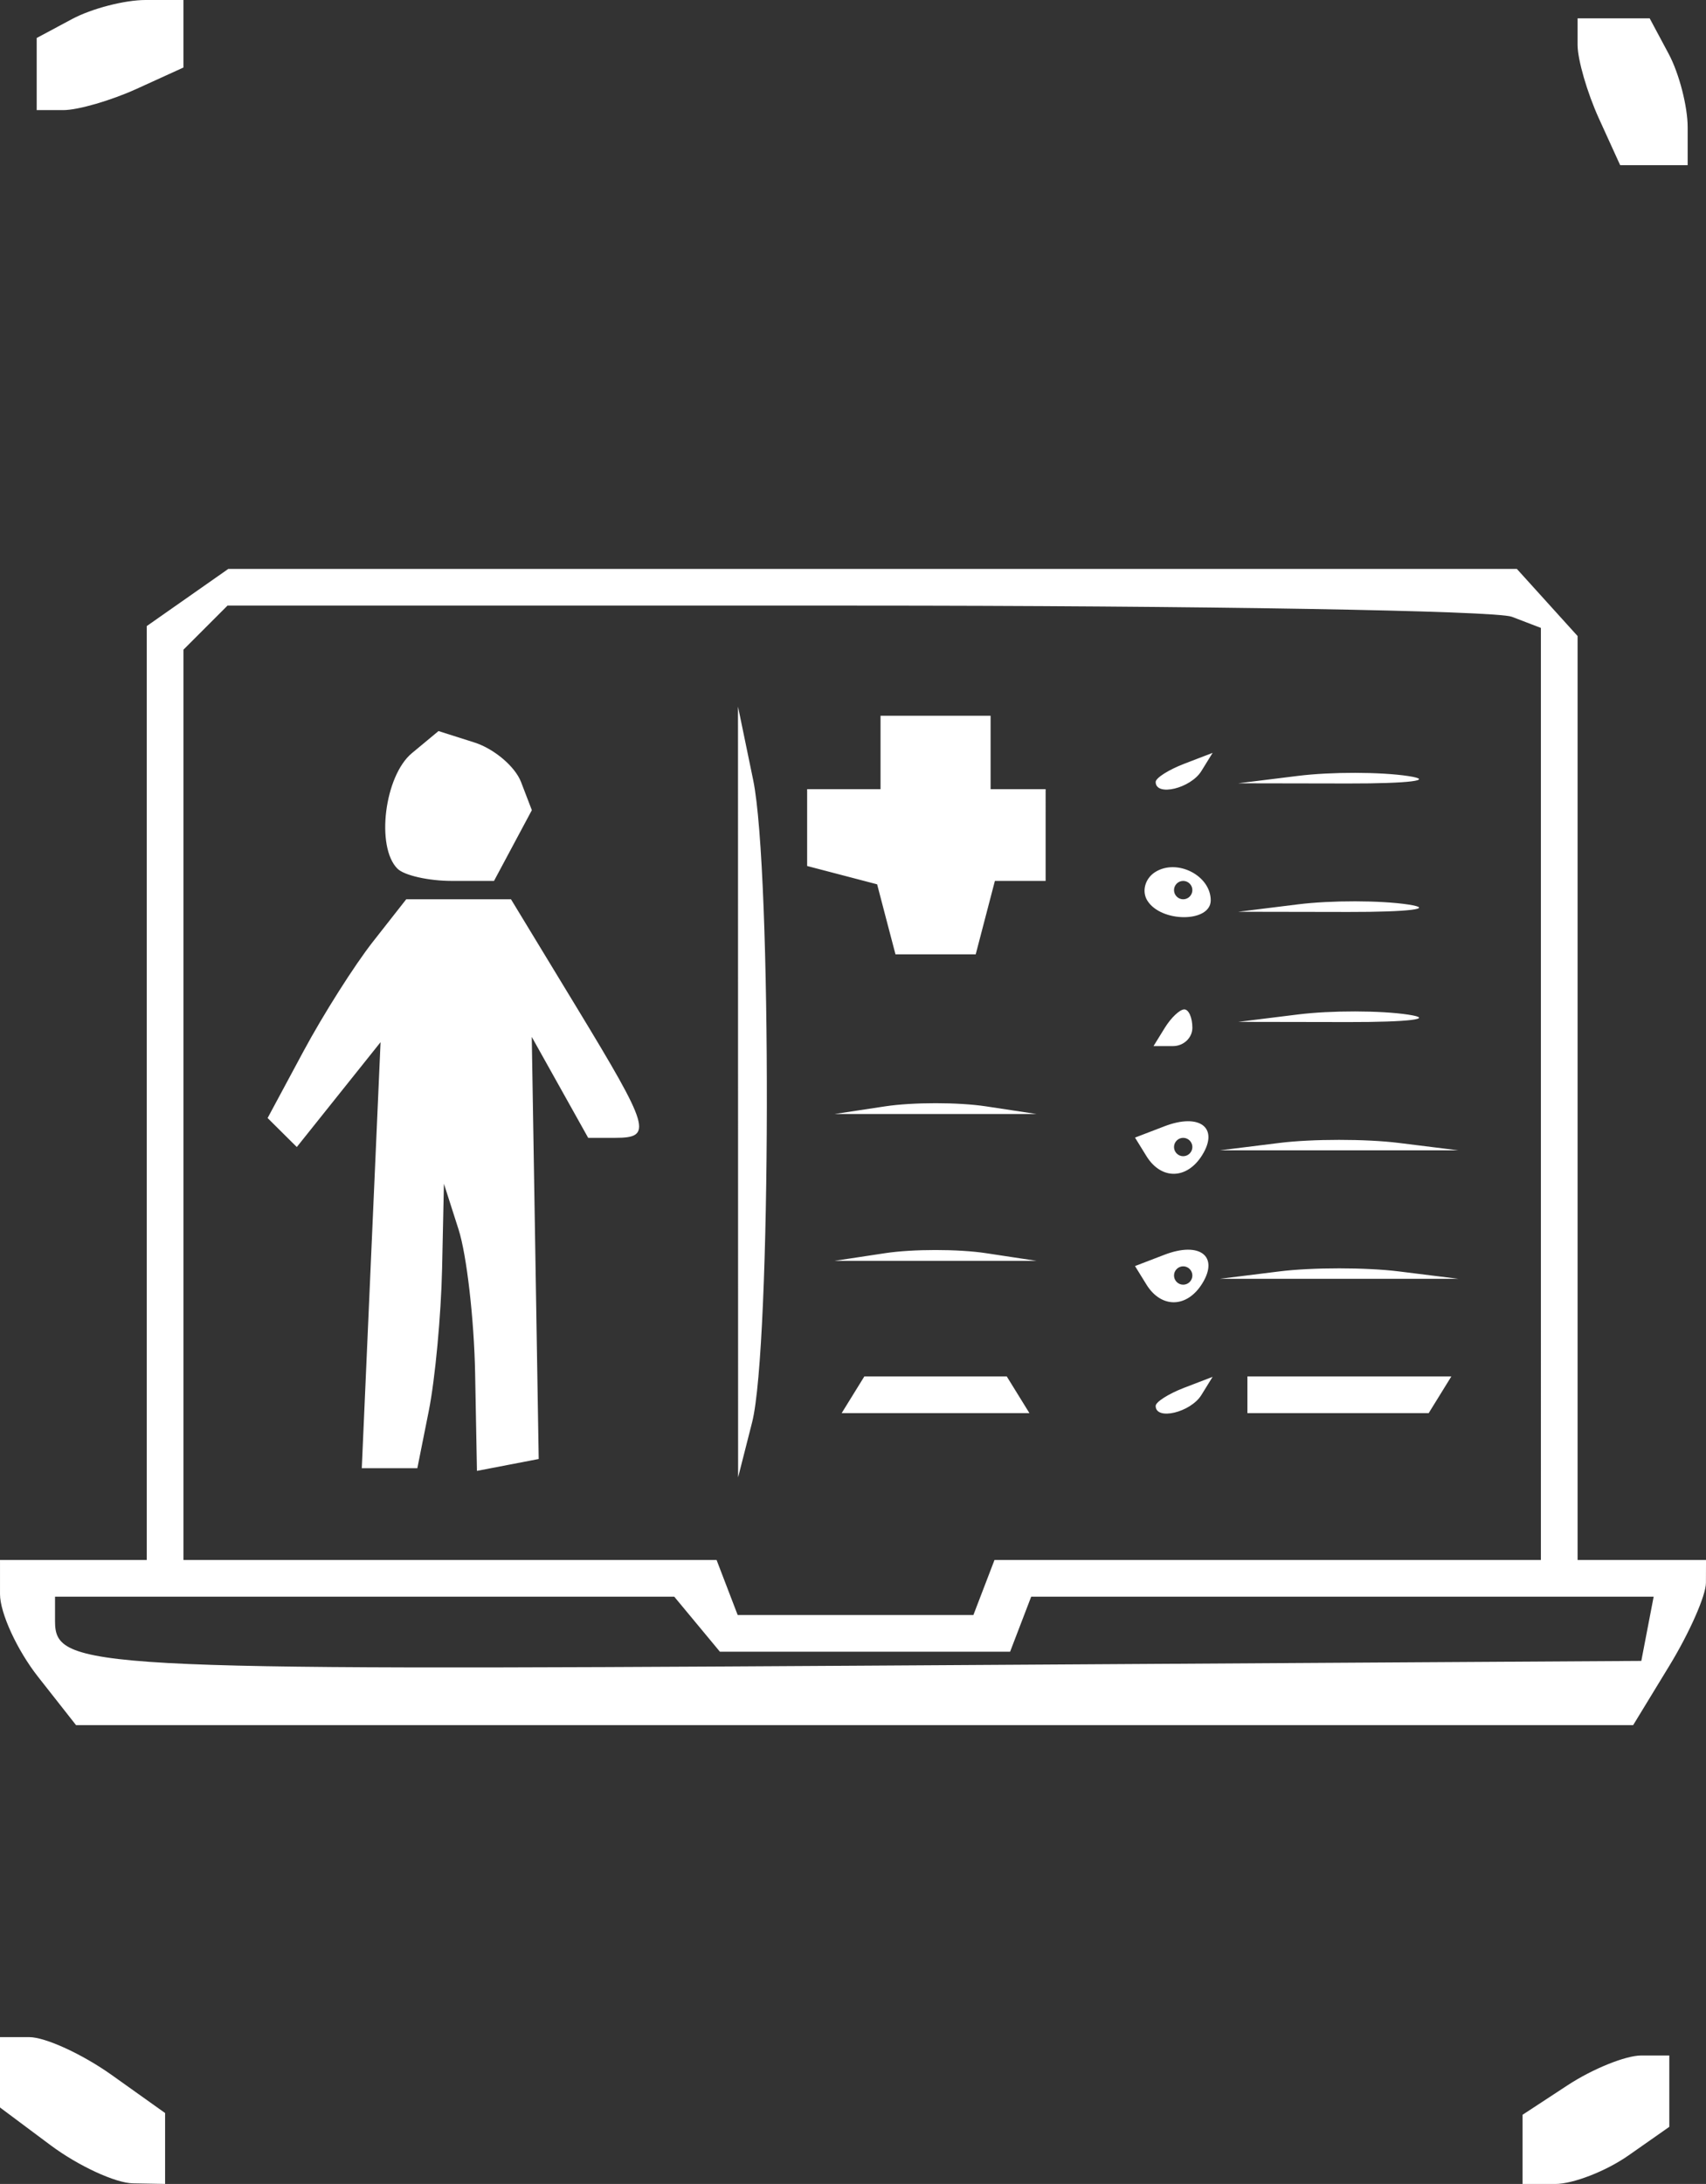 <?xml version="1.0" encoding="UTF-8" standalone="no"?>
<!-- Created with Inkscape (http://www.inkscape.org/) -->

<svg
   version="1.1"
   id="svg1"
   width="124"
   height="158.667"
   viewBox="0 0 124 158.667"
   sodipodi:docname="profil_dzialalnosci.jpg"
   xmlns:inkscape="http://www.inkscape.org/namespaces/inkscape"
   xmlns:sodipodi="http://sodipodi.sourceforge.net/DTD/sodipodi-0.dtd"
   xmlns="http://www.w3.org/2000/svg"
   xmlns:svg="http://www.w3.org/2000/svg">
  <rect x="0" y="0" width="124" height="158.667" fill="#333333" stroke="none"/>
  <defs
     id="defs1" />
  <sodipodi:namedview
     id="namedview1"
     pagecolor="#ffffff"
     bordercolor="#000000"
     borderopacity="0.25"
     inkscape:showpageshadow="2"
     inkscape:pageopacity="0.0"
     inkscape:pagecheckerboard="0"
     inkscape:deskcolor="#d1d1d1" />
  <g
     inkscape:groupmode="layer"
     inkscape:label="Image"
     id="g1"
     transform="translate(-37.333,-20)">
    <path
       style="fill:#ffffff"
       d="m 41,175.847 -3.667,-2.736 V 170.555 168 h 2.128 c 1.17,0 3.87,1.241 6,2.757 l 3.872,2.757 v 2.576 2.576 L 47,178.624 c -1.283,-0.023 -3.983,-1.273 -6,-2.778 z m 107,0.307 v -2.513 l 3.286,-2.153 c 1.808,-1.184 4.208,-2.153 5.333,-2.153 h 2.047 v 2.591 2.591 l -2.963,2.076 c -1.63,1.142 -4.03,2.076 -5.333,2.076 H 148 Z M 40.097,141.82 c -1.52,-1.932 -2.763,-4.632 -2.763,-6 v -2.487 H 42.667 48 V 99.409 65.485 l 2.963,-2.076 2.963,-2.076 h 46.83 46.83 l 2.207,2.438 L 152,66.21 v 33.562 33.562 h 4.667 4.667 L 161.328,135 c -0.003,0.917 -1.194,3.617 -2.647,6 l -2.642,4.333 H 99.45 42.86 Z M 157.08,138.333 157.529,136 H 134.907 112.285 l -0.767,2 -0.767,2 H 100.205 89.66 L 88,138 86.34,136 H 63.837 41.333 v 1.778 c 0,3.452 2.333,3.581 58.552,3.236 l 56.746,-0.347 z m -48.229,-3 0.767,-2 h 19.857 19.857 V 99.476 65.619 l -2.109,-0.809 C 146.064,64.364 124.584,64 99.491,64 H 53.867 l -1.6,1.6 -1.6,1.6 v 33.067 33.067 h 19.375 19.375 l 0.767,2 0.767,2 h 8.566 8.566 z m -44.54,-24.142 0.683,-15.476 -3.044,3.809 -3.044,3.809 -1.061,-1.053 -1.061,-1.053 2.608,-4.852 c 1.435,-2.669 3.702,-6.245 5.038,-7.947 l 2.43,-3.095 h 3.807 3.807 l 4.763,7.841 c 5.358,8.82 5.557,9.492 2.806,9.492 H 80.085 L 78.035,99 75.984,95.333 76.237,110.665 76.489,125.998 74.245,126.43 72,126.862 71.867,119.764 c -0.073,-3.904 -0.613,-8.598 -1.2,-10.431 L 69.599,106 69.466,112.167 C 69.393,115.558 68.958,120.208 68.5,122.5 l -0.833,4.167 h -2.019 -2.019 z m 26.667,-11.858 -0.004,-28 1.103,5.333 C 93.443,83.272 93.386,117.886 92,123.333 l -1.018,4 z M 99.333,121.333 100.157,120 h 5.176 5.176 l 0.824,1.333 0.824,1.333 h -6.824 -6.824 z m 22,0.809 c 0,-0.288 0.931,-0.881 2.069,-1.318 l 2.069,-0.794 -0.815,1.318 c -0.783,1.267 -3.324,1.874 -3.324,0.794 z M 128,121.333 V 120 h 7.412 7.412 L 142,121.333 l -0.824,1.333 H 134.588 128 Z m -7.339,-8.009 -0.83,-1.343 2.142,-0.822 c 2.553,-0.98 3.976,0.1 2.748,2.085 -1.107,1.791 -2.98,1.828 -4.061,0.079 z M 124,112.667 C 124,112.3 123.7,112 123.333,112 c -0.367,0 -0.667,0.3 -0.667,0.667 0,0.367 0.3,0.667 0.667,0.667 0.367,0 0.667,-0.3 0.667,-0.667 z m 6.333,-0.298 c 2.383,-0.296 6.283,-0.296 8.667,0 l 4.333,0.538 H 134.667 126 Z m -28.667,-1.324 c 2.017,-0.305 5.317,-0.305 7.333,0 l 3.667,0.555 H 105.333 98 Z m 18.994,-7.054 -0.83,-1.343 2.142,-0.822 c 2.553,-0.98 3.976,0.1 2.748,2.085 -1.107,1.791 -2.98,1.828 -4.061,0.079 z M 124,103.333 c 0,-0.367 -0.3,-0.667 -0.667,-0.667 -0.367,0 -0.667,0.3 -0.667,0.667 0,0.367 0.3,0.667 0.667,0.667 C 123.7,104 124,103.7 124,103.333 Z m 6.333,-0.298 c 2.383,-0.296 6.283,-0.296 8.667,0 l 4.333,0.538 H 134.667 126 Z m -28.667,-2.657 c 2.017,-0.305 5.317,-0.305 7.333,0 l 3.667,0.555 H 105.333 98 Z M 122,94.667 c 0.453,-0.733 1.089,-1.333 1.412,-1.333 0.323,0 0.588,0.6 0.588,1.333 C 124,95.4 123.365,96 122.588,96 h -1.412 z m 9.691,-0.966 c 2.396,-0.297 5.996,-0.291 8,0.014 2.004,0.304 0.043,0.547 -4.357,0.54 l -8,-0.014 z M 101.752,86.79 101.087,84.247 98.543,83.581 96,82.916 v -2.791 -2.791 h 2.667 2.667 V 74.667 72 h 4 4 v 2.667 2.667 h 2 2 V 80.667 84 h -1.844 -1.844 l -0.697,2.667 -0.697,2.667 h -2.916 -2.916 z m 18.972,-1.364 c -0.422,-0.683 -0.157,-1.618 0.588,-2.079 1.591,-0.983 4.022,0.265 4.022,2.065 0,1.622 -3.609,1.633 -4.61,0.013 z M 124,84.667 C 124,84.3 123.7,84 123.333,84 c -0.367,0 -0.667,0.3 -0.667,0.667 0,0.367 0.3,0.667 0.667,0.667 0.367,0 0.667,-0.3 0.667,-0.667 z m 7.691,1.034 c 2.396,-0.297 5.996,-0.291 8,0.014 2.004,0.304 0.043,0.547 -4.357,0.54 l -8,-0.014 z M 66.222,83.111 c -1.584,-1.584 -0.941,-6.741 1.047,-8.391 l 1.936,-1.607 2.607,0.828 c 1.434,0.455 2.961,1.748 3.393,2.873 l 0.785,2.046 -1.375,2.57 L 73.24,84 h -3.064 c -1.685,0 -3.464,-0.4 -3.953,-0.889 z m 55.111,-6.302 c 0,-0.288 0.931,-0.881 2.069,-1.318 l 2.069,-0.794 -0.815,1.318 c -0.783,1.267 -3.324,1.874 -3.324,0.794 z m 10.357,-0.442 c 2.396,-0.297 5.996,-0.291 8,0.014 2.004,0.304 0.043,0.547 -4.357,0.54 l -8,-0.014 z m 21.857,-47.763 C 152.696,26.736 152,24.336 152,23.271 v -1.937 h 2.62 2.62 l 1.38,2.579 C 159.379,25.331 160,27.731 160,29.246 V 32 h -2.453 -2.453 z M 40,25.38 V 22.76 l 2.579,-1.38 C 43.997,20.621 46.397,20 47.912,20 h 2.754 v 2.453 2.453 l -3.396,1.547 C 45.403,27.304 43.003,28 41.937,28 H 40 Z"
       id="path1" />
  </g>
</svg>
